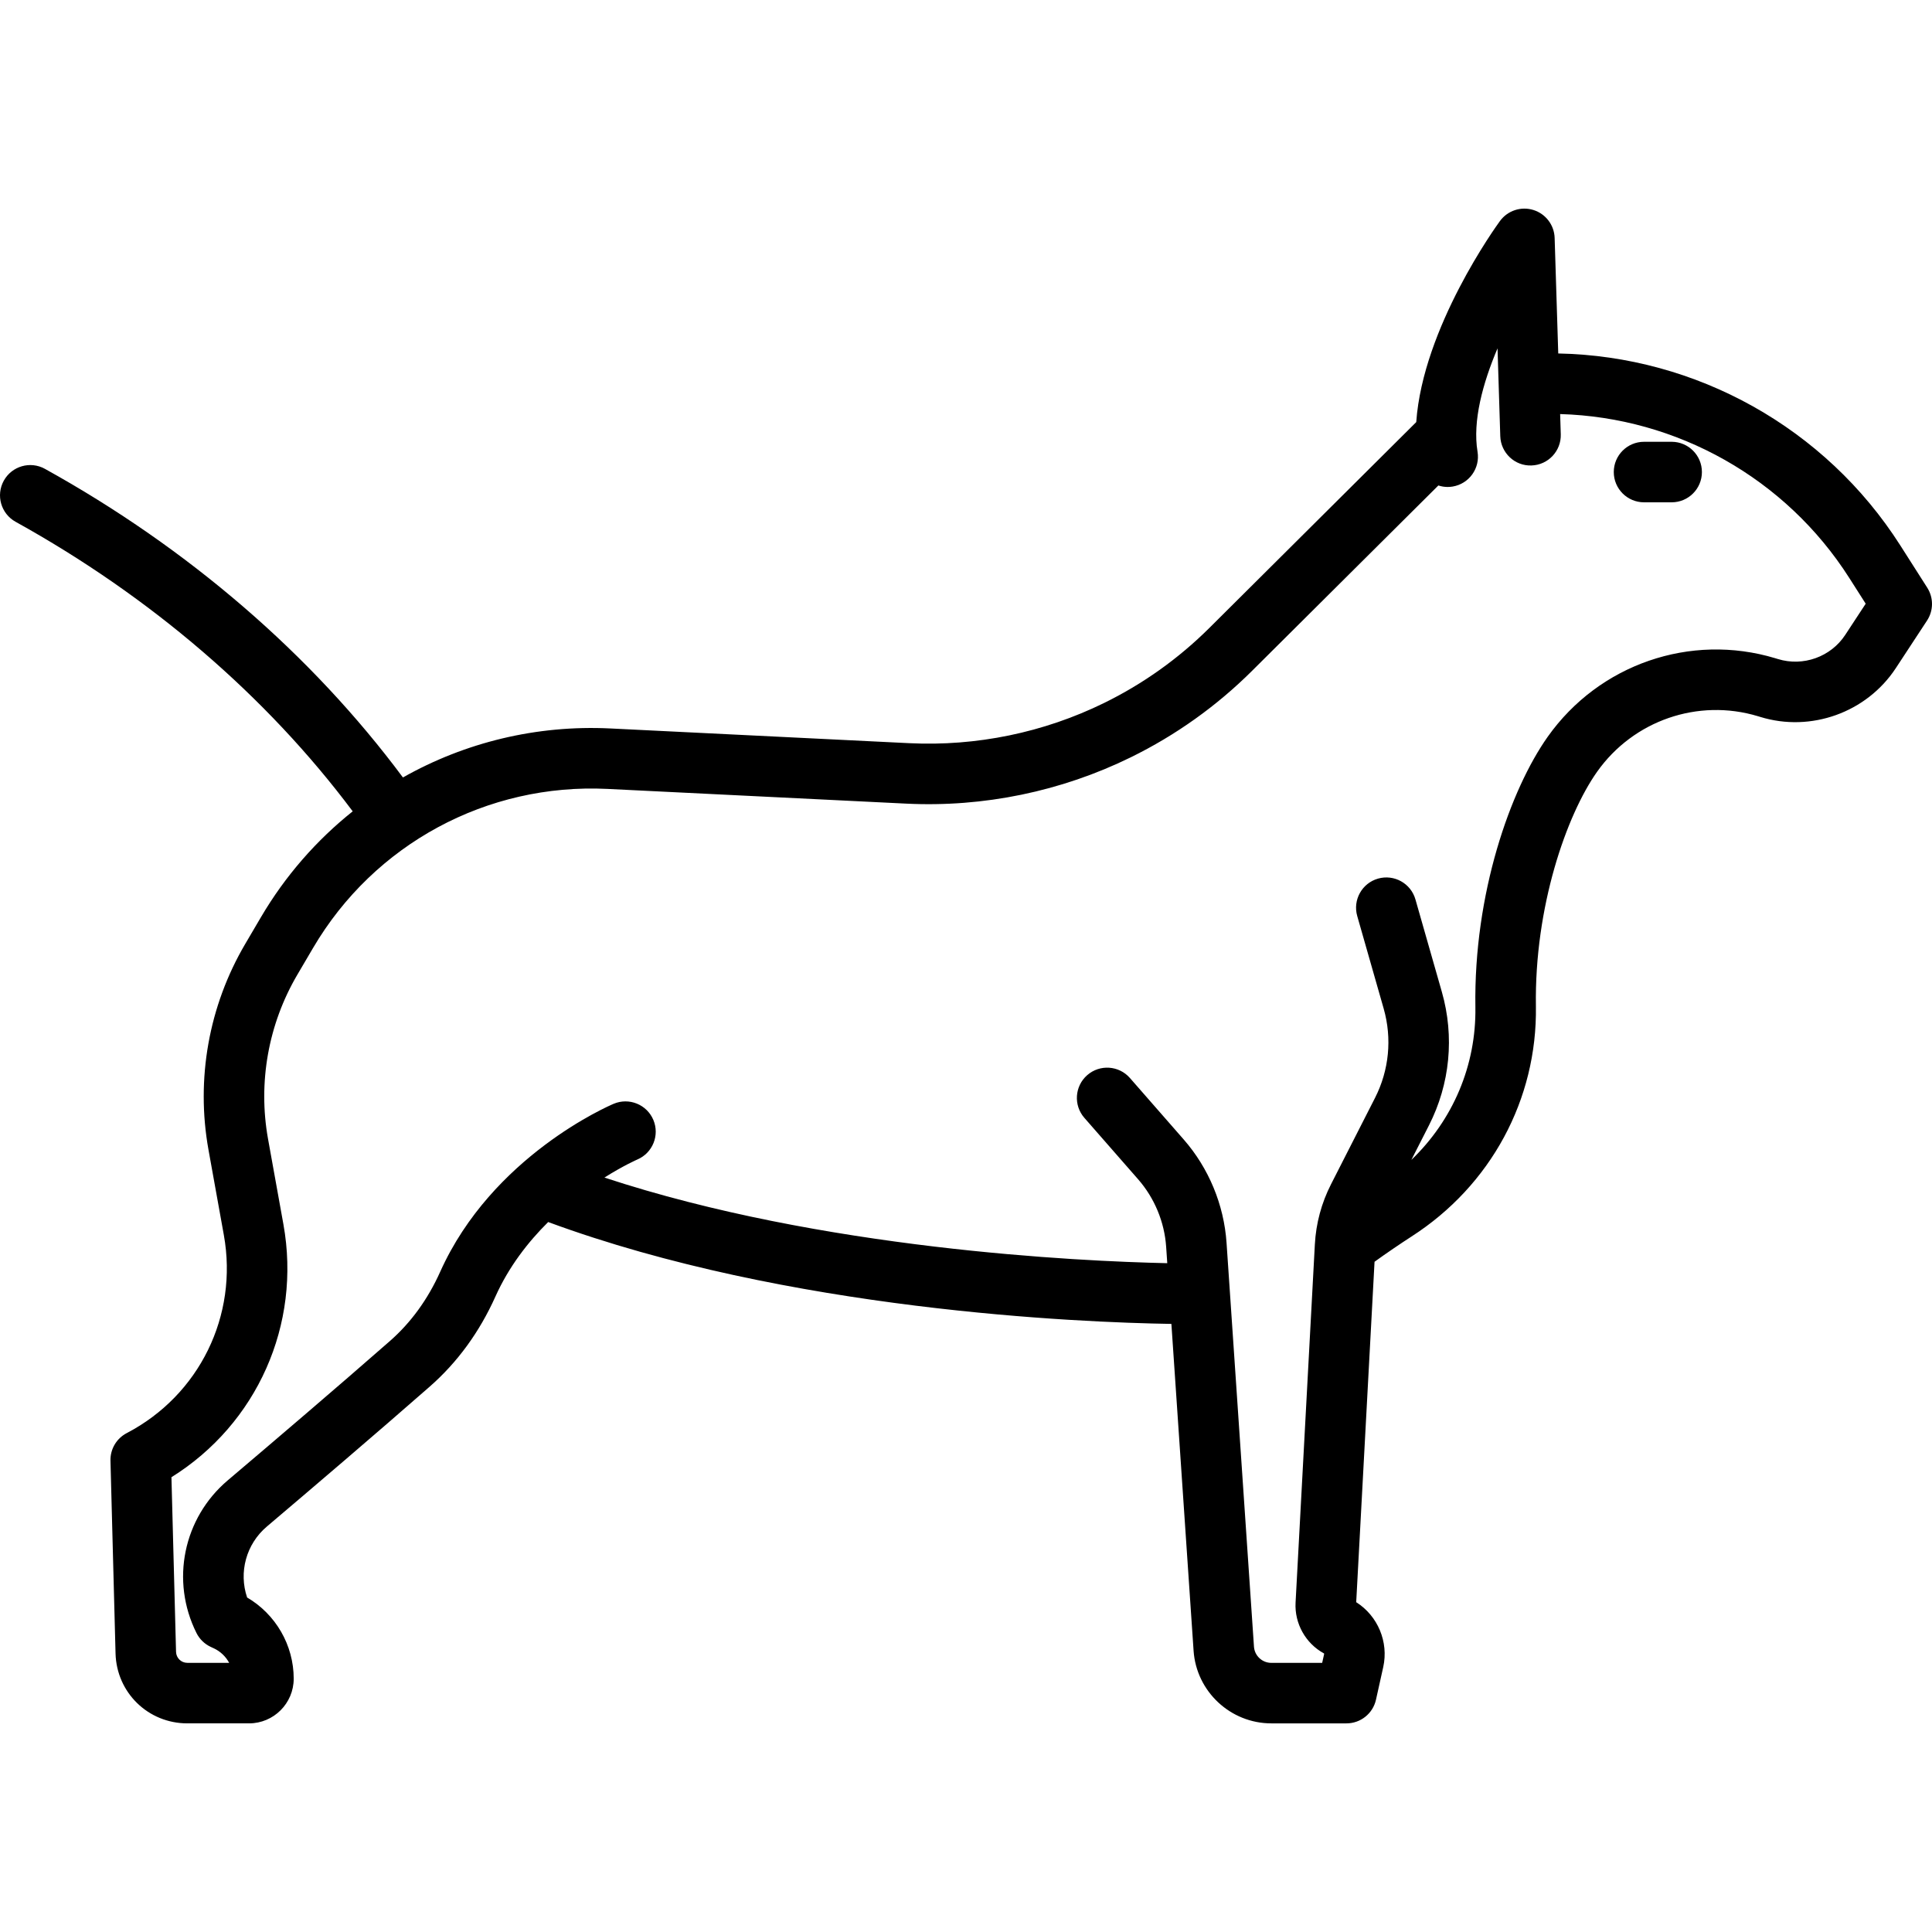 <?xml version="1.0" encoding="iso-8859-1"?>
<!-- Uploaded to: SVG Repo, www.svgrepo.com, Generator: SVG Repo Mixer Tools -->
<!DOCTYPE svg PUBLIC "-//W3C//DTD SVG 1.1//EN" "http://www.w3.org/Graphics/SVG/1.1/DTD/svg11.dtd">
<svg fill="#000000" height="800px" width="800px" version="1.1" id="Capa_1" xmlns="http://www.w3.org/2000/svg" xmlns:xlink="http://www.w3.org/1999/xlink" 
	 viewBox="0 0 478.792 478.792" xml:space="preserve">
<g>
	<path d="M477.616,145.643l-6.679-10.479c-18.572-29.145-50.551-46.901-84.769-47.567l-0.894-28.632c-0.1-3.2-2.22-5.983-5.278-6.93
		c-3.058-0.946-6.38,0.152-8.271,2.736c-0.882,1.206-19.101,26.384-20.749,49.835l-51.244,50.986
		c-7.646,7.608-16.434,13.875-26.119,18.625c-14.951,7.334-31.646,10.775-48.278,9.959l-74.038-3.647
		c-18.354-0.908-36.097,3.472-51.443,12.142c-22.646-30.449-53.18-56.798-88.719-76.478c-3.624-2.007-8.187-0.695-10.194,2.928
		c-2.007,3.624-0.696,8.188,2.928,10.194c33.464,18.532,62.204,43.243,83.539,71.753c-8.968,7.15-16.719,15.982-22.752,26.249
		l-3.895,6.628c-9.023,15.356-12.253,33.466-9.095,50.995l3.806,21.124c3.599,19.975-6.073,39.703-24.067,49.091
		c-2.541,1.325-4.104,3.982-4.028,6.847l1.256,47.75c0.256,9.722,8.074,17.337,17.799,17.337h15.282
		c6.105,0,11.072-4.967,11.072-11.073c0-8.306-4.468-15.979-11.548-20.122c-2.112-6.25-0.25-13.223,4.901-17.589
		c11.046-9.362,27.018-22.979,40.375-34.689c6.837-5.993,12.307-13.495,16.259-22.297c3.329-7.416,8.109-13.548,13.076-18.471
		c59.498,21.951,131.72,24.883,154.447,25.246l5.5,81.003c0.685,10.089,9.143,17.993,19.255,17.993h18.627
		c3.515,0,6.559-2.441,7.321-5.873l1.795-8.079c1.385-6.231-1.354-12.704-6.697-16.081l4.543-84.363
		c2.787-2.019,6.477-4.527,9.17-6.264c19.648-12.643,31.17-33.966,30.821-57.045c-0.386-24.667,7.594-47.429,15.17-58.136
		c9.005-12.708,25.018-18.236,39.852-13.757c0.035,0.011,0.07,0.021,0.106,0.031l0.475,0.147
		c12.55,3.865,26.354-1.097,33.578-12.073l7.75-11.81C479.182,151.321,479.203,148.133,477.616,145.643z M457.277,157.361
		c-3.576,5.433-10.415,7.889-16.68,5.96l-0.16-0.049c-0.163-0.051-0.329-0.103-0.494-0.151
		c-20.999-6.321-43.652,1.494-56.384,19.462c-9.241,13.061-18.368,38.855-17.926,67.036c0.218,14.424-5.584,27.972-15.867,37.828
		l4.358-8.555c5.226-10.26,6.362-22.008,3.199-33.079l-6.549-22.923c-1.138-3.982-5.291-6.29-9.272-5.151
		c-3.982,1.138-6.289,5.289-5.151,9.272l6.549,22.923c2.118,7.413,1.357,15.279-2.142,22.149l-10.897,21.39
		c-2.38,4.672-3.73,9.695-4.012,14.93l-4.779,88.759c-0.278,5.164,2.475,10.101,7.016,12.578c0.051,0.028,0.079,0.088,0.066,0.146
		l-0.49,2.206h-12.611c-2.253,0-4.137-1.761-4.29-4.009l-6.797-100.104c-0.639-9.41-4.411-18.502-10.622-25.6l-13.324-15.229
		c-2.729-3.117-7.466-3.433-10.583-0.706c-3.117,2.728-3.433,7.466-0.706,10.583l13.325,15.228
		c4.061,4.641,6.527,10.585,6.945,16.738l0.275,4.052c-22.002-0.483-85.552-3.439-139.482-21.221
		c4.709-2.968,8.055-4.433,8.145-4.471c3.805-1.617,5.584-6.009,3.976-9.82c-1.611-3.815-6.011-5.604-9.827-3.992
		c-1.225,0.517-30.14,12.993-42.998,41.634c-3.063,6.824-7.256,12.598-12.462,17.162c-13.28,11.641-29.183,25.2-40.186,34.525
		c-11.026,9.345-14.212,24.903-7.748,37.833c0.761,1.522,2.018,2.74,3.563,3.454l0.705,0.326c1.665,0.769,2.994,2.055,3.833,3.614
		H46.431c-1.532,0-2.764-1.2-2.804-2.731l-1.139-43.272c21.164-13.19,32.23-37.791,27.746-62.682l-3.806-21.124
		c-2.523-14.002,0.057-28.469,7.265-40.735l3.895-6.628c15.147-25.777,43.109-40.868,72.971-39.406l74.038,3.647
		c19.166,0.946,38.397-3.024,55.623-11.474c11.158-5.473,21.282-12.693,30.092-21.459l46.146-45.914
		c0.732,0.238,1.505,0.372,2.301,0.371c0.41,0,0.825-0.034,1.242-0.103c4.086-0.681,6.846-4.545,6.165-8.631
		c-1.264-7.582,1.291-16.971,4.955-25.617l0.68,21.762c0.129,4.14,3.604,7.421,7.731,7.262c4.14-0.129,7.391-3.59,7.262-7.73
		l-0.156-5.01c28.947,0.82,55.923,15.928,71.651,40.609l4.073,6.39L457.277,157.361z"/>
	<path d="M414.272,109.485h-6.843c-4.142,0-7.5,3.358-7.5,7.5s3.358,7.5,7.5,7.5h6.843c4.142,0,7.5-3.358,7.5-7.5
		S418.414,109.485,414.272,109.485z"/>
</g>
</svg>